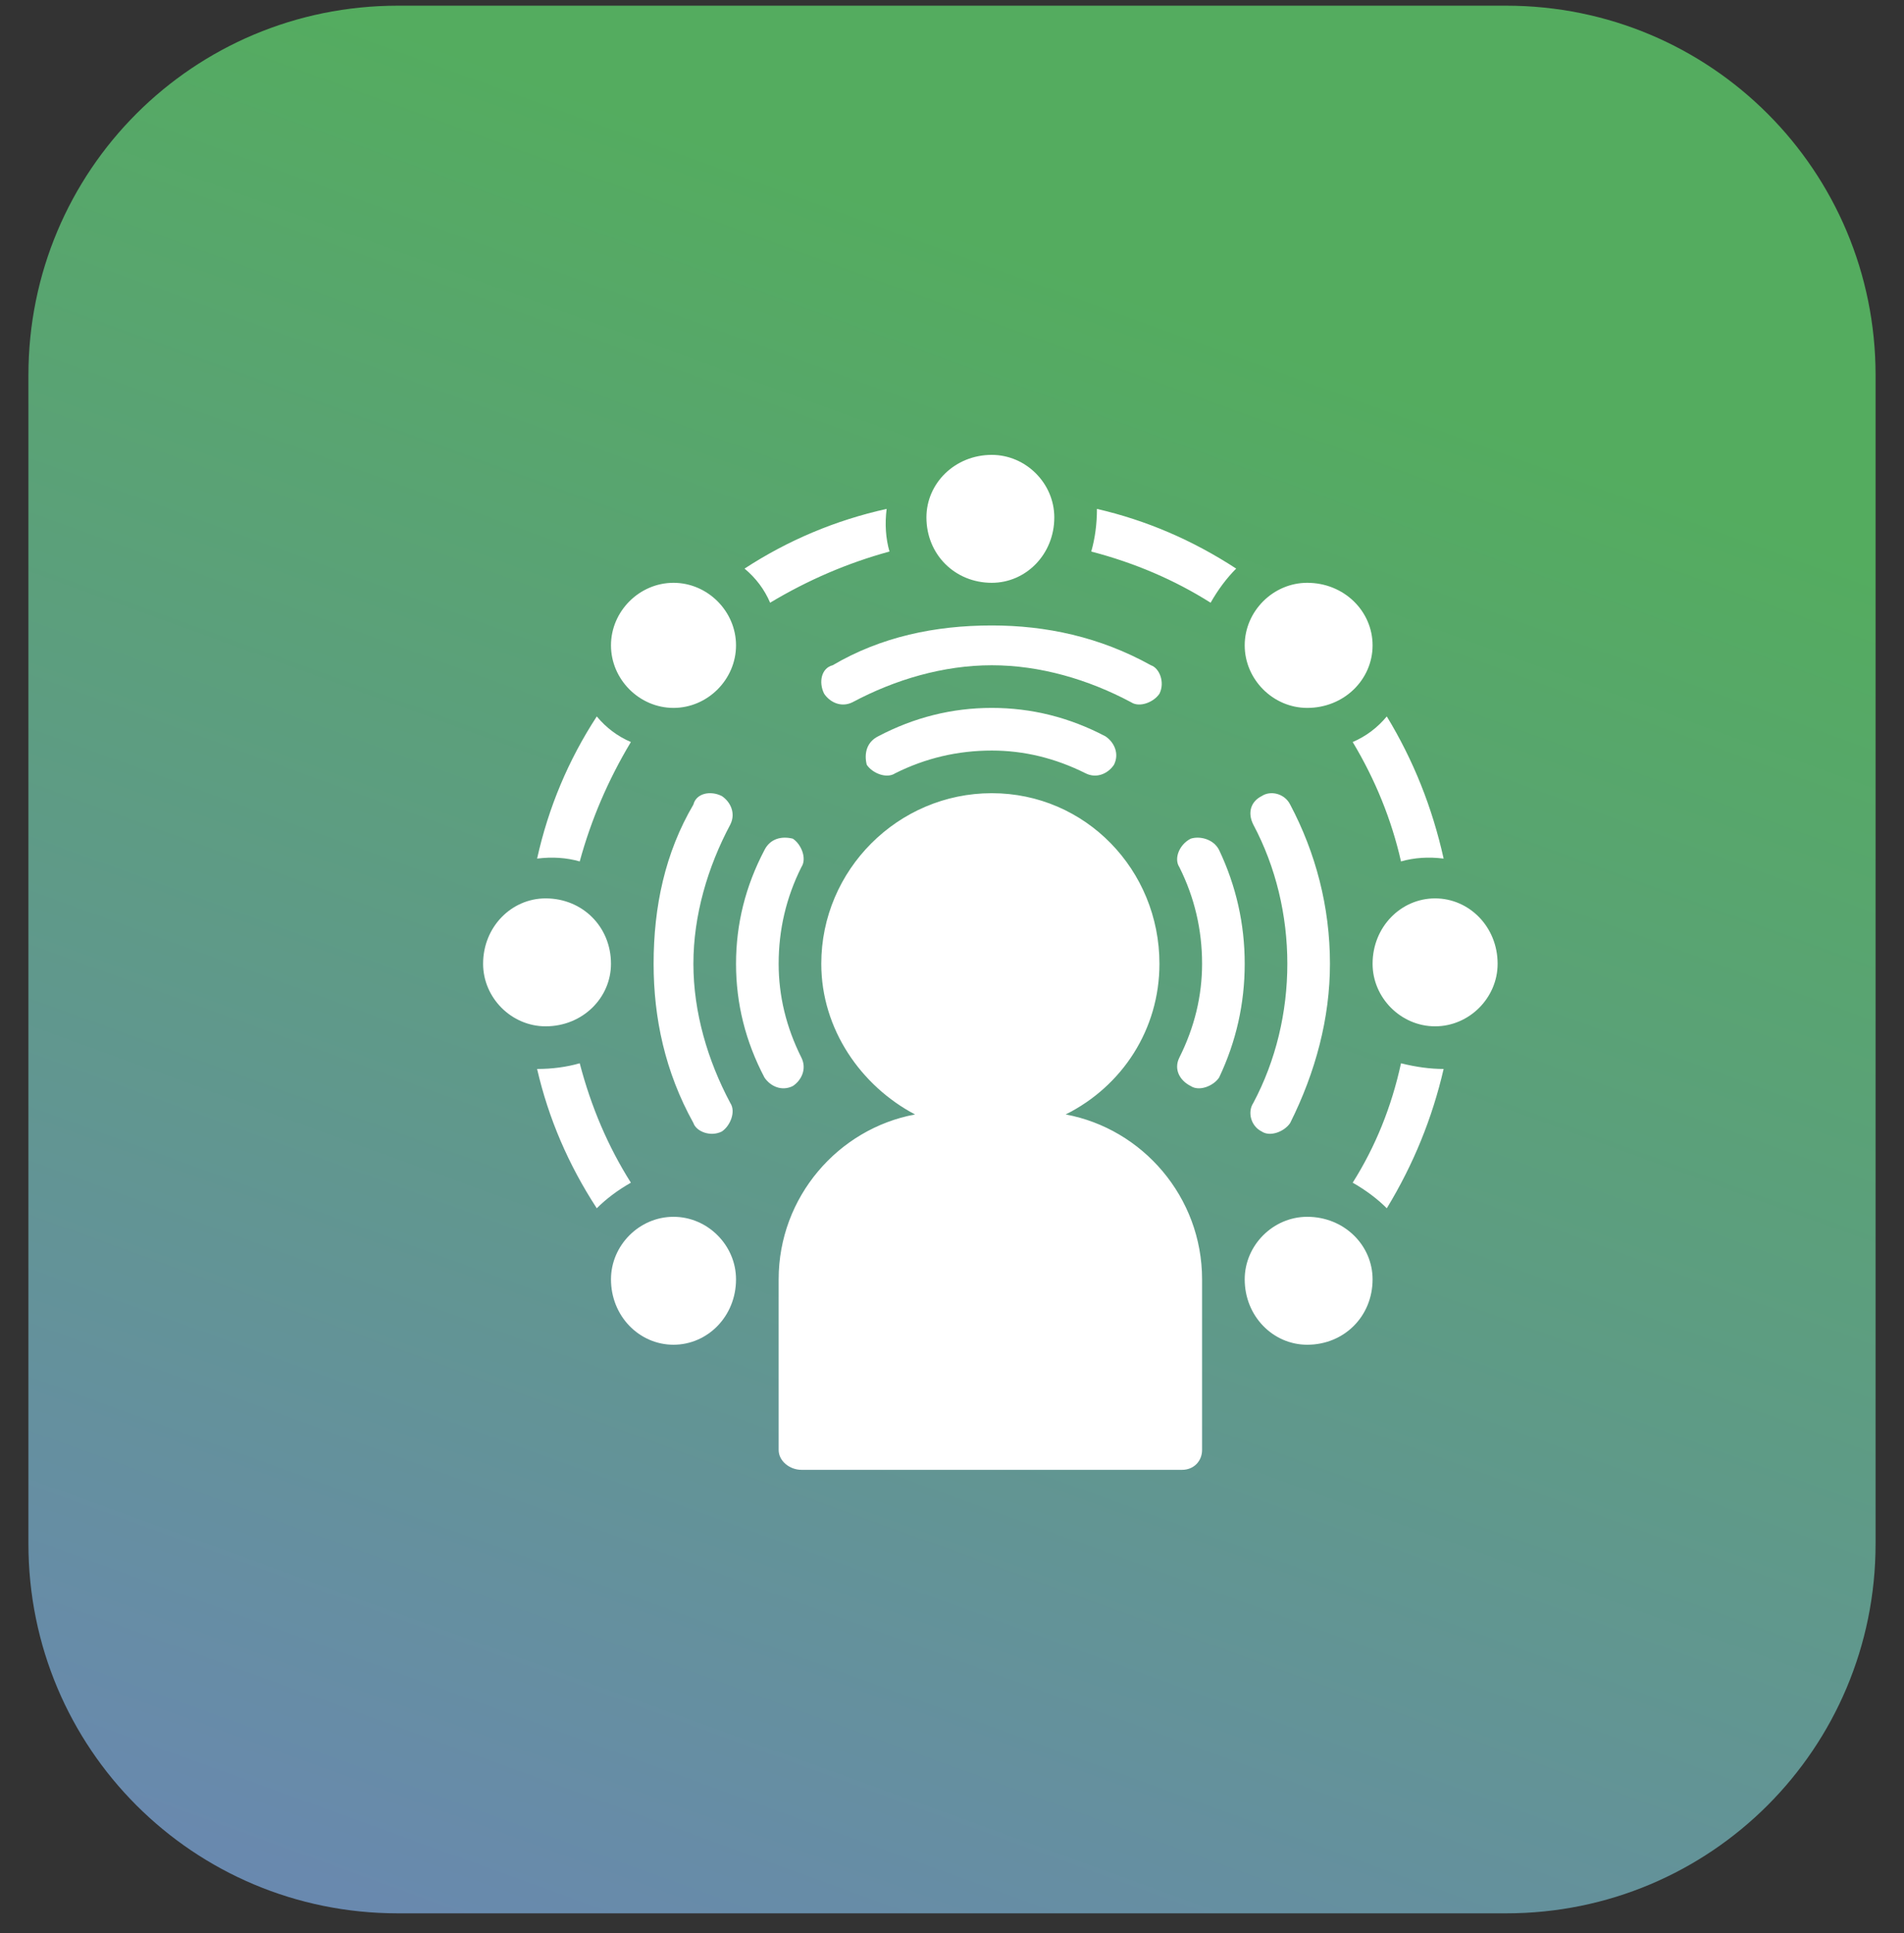 <svg version="1.2" xmlns="http://www.w3.org/2000/svg" viewBox="0 0 67 68" width="67" height="68">
	<rect x="0" y="0" width="67" height="68" fill="#333333" stroke="none"/>
	<title>Сгруппировать 11814</title>
	<defs>
		<linearGradient id="g1" x2="1" gradientUnits="userSpaceOnUse" gradientTransform="matrix(-26.276,71.115,-70.013,-25.868,33.498,7.633)">
			<stop offset="0" stop-color="#54ac5f"/>
			<stop offset="1" stop-color="#6d82be"/>
		</linearGradient>
		<clipPath clipPathUnits="userSpaceOnUse" id="cp1">
			<path d="m17 16h35.74v35.73h-35.74z"/>
		</clipPath>
	</defs>
	<style>
		.s0 { fill: url(#g1) } 
		.s1 { fill: #ffffff } 
	</style>
	<g id="Сгруппировать 11814">
		<path id="Прямоугольник 3224" class="s0" d="m14 0.2h39c7.2 0 13 5.8 13 13v41.1c0 7.2-5.8 13-13 13h-39c-7.2 0-13-5.8-13-13v-41.1c0-7.2 5.8-13 13-13z"/>
		<g id="Сгруппировать 11934">
			<g id="Сгруппировать 11933" clip-path="url(#cp1)">
				<path id="Контур 13324" fill-rule="evenodd" class="s1" d="m21.5 22.7c0-1.2 1-2.2 2.2-2.2 1.2 0 2.2 1 2.2 2.2 0 1.2-1 2.2-2.2 2.2-1.2 0-2.2-1-2.2-2.2zm-2.3 13.4c-1.2 0-2.2-1-2.2-2.2 0-1.3 1-2.3 2.2-2.3 1.3 0 2.3 1 2.3 2.3 0 1.2-1 2.2-2.3 2.2zm33.5-2.2c0 1.2-1 2.2-2.2 2.2-1.2 0-2.2-1-2.2-2.2 0-1.3 1-2.3 2.2-2.3 1.2 0 2.2 1 2.2 2.3zm-4.4 11.1c0 1.3-1 2.3-2.3 2.3-1.2 0-2.2-1-2.2-2.3 0-1.2 1-2.2 2.2-2.2 1.3 0 2.3 1 2.3 2.2zm-22.4 0c0 1.3-1 2.3-2.2 2.3-1.2 0-2.2-1-2.2-2.3 0-1.2 1-2.2 2.2-2.2 1.2 0 2.2 1 2.2 2.2zm6.7-26.8c0-1.2 1-2.2 2.3-2.2 1.2 0 2.2 1 2.2 2.2 0 1.3-1 2.3-2.2 2.3-1.3 0-2.3-1-2.3-2.3zm11.2 4.5c0-1.2 1-2.2 2.2-2.2 1.3 0 2.3 1 2.3 2.2 0 1.2-1 2.2-2.3 2.2-1.2 0-2.2-1-2.2-2.2zm-1.5 22.3v6c0 0.4-0.3 0.7-0.7 0.7h-13.4c-0.4 0-0.8-0.3-0.8-0.7v-6c0-2.9 2.1-5.3 4.8-5.8-1.9-1-3.3-3-3.3-5.3 0-3.3 2.7-6 6-6 3.3 0 5.9 2.7 5.9 6 0 2.3-1.3 4.3-3.3 5.3 2.7 0.5 4.8 2.9 4.8 5.8zm-20.1-3.4q-0.7 0.4-1.2 0.9-1.5-2.3-2.1-4.9 0.8 0 1.5-0.2 0.6 2.3 1.8 4.2zm-1.8-11.3q-0.7-0.2-1.5-0.1 0.6-2.7 2.1-5 0.5 0.6 1.2 0.9-1.2 2-1.8 4.2zm6.7-9.1q-0.3-0.7-0.9-1.2 2.3-1.5 5-2.1-0.1 0.8 0.1 1.5-2.2 0.6-4.2 1.8zm22.2 16.2q0.8 0.2 1.5 0.2-0.6 2.6-2 4.9-0.5-0.5-1.2-0.9 1.2-1.9 1.7-4.2zm-6.7-16.2q-1.9-1.2-4.2-1.8 0.2-0.7 0.2-1.5 2.6 0.6 4.9 2.1-0.5 0.5-0.9 1.2zm5 4.9q0.7-0.3 1.2-0.9 1.4 2.3 2 5-0.8-0.1-1.5 0.1-0.5-2.2-1.7-4.2zm-8.7-0.2c0.3 0.2 0.5 0.6 0.3 1-0.2 0.3-0.6 0.5-1 0.3q-1.6-0.8-3.3-0.8-1.8 0-3.4 0.8c-0.3 0.2-0.8 0-1-0.3-0.1-0.4 0-0.8 0.4-1q1.9-1 4-1 2.1 0 4 1zm0.9-1.2c-1.5-0.8-3.2-1.3-4.9-1.3-1.7 0-3.4 0.5-4.9 1.3-0.4 0.2-0.8 0-1-0.3-0.2-0.4-0.1-0.9 0.3-1 1.7-1 3.6-1.4 5.6-1.4 1.9 0 3.8 0.4 5.6 1.4 0.3 0.1 0.5 0.6 0.3 1-0.2 0.3-0.7 0.5-1 0.3zm4 9.2q0 2.1-0.9 4c-0.2 0.3-0.7 0.5-1 0.3-0.4-0.2-0.6-0.6-0.4-1q0.8-1.6 0.8-3.3 0-1.8-0.8-3.4c-0.2-0.3 0-0.8 0.4-1 0.3-0.1 0.8 0 1 0.4q0.9 1.9 0.9 4zm0.3 4.9c0.8-1.5 1.2-3.2 1.2-4.9 0-1.7-0.4-3.4-1.2-4.9-0.2-0.4-0.1-0.8 0.3-1 0.3-0.2 0.8-0.1 1 0.3 0.9 1.7 1.4 3.6 1.4 5.6 0 1.9-0.5 3.8-1.4 5.6-0.2 0.3-0.7 0.5-1 0.3-0.4-0.2-0.5-0.7-0.3-1zm-17.2-0.9q-1-1.9-1-4 0-2.1 1-4c0.2-0.4 0.6-0.5 1-0.4 0.3 0.2 0.5 0.7 0.3 1q-0.8 1.6-0.8 3.4 0 1.7 0.8 3.3c0.2 0.4 0 0.8-0.3 1-0.4 0.2-0.8 0-1-0.3zm-1.2-8.9c-0.8 1.5-1.3 3.2-1.3 4.9 0 1.7 0.5 3.4 1.3 4.9 0.2 0.3 0 0.8-0.3 1-0.4 0.2-0.9 0-1-0.3-1-1.8-1.4-3.7-1.4-5.6 0-2 0.4-3.9 1.4-5.6 0.1-0.4 0.6-0.5 1-0.3 0.3 0.2 0.5 0.6 0.3 1z"/>
			</g>
		</g>
	</g>
</svg>